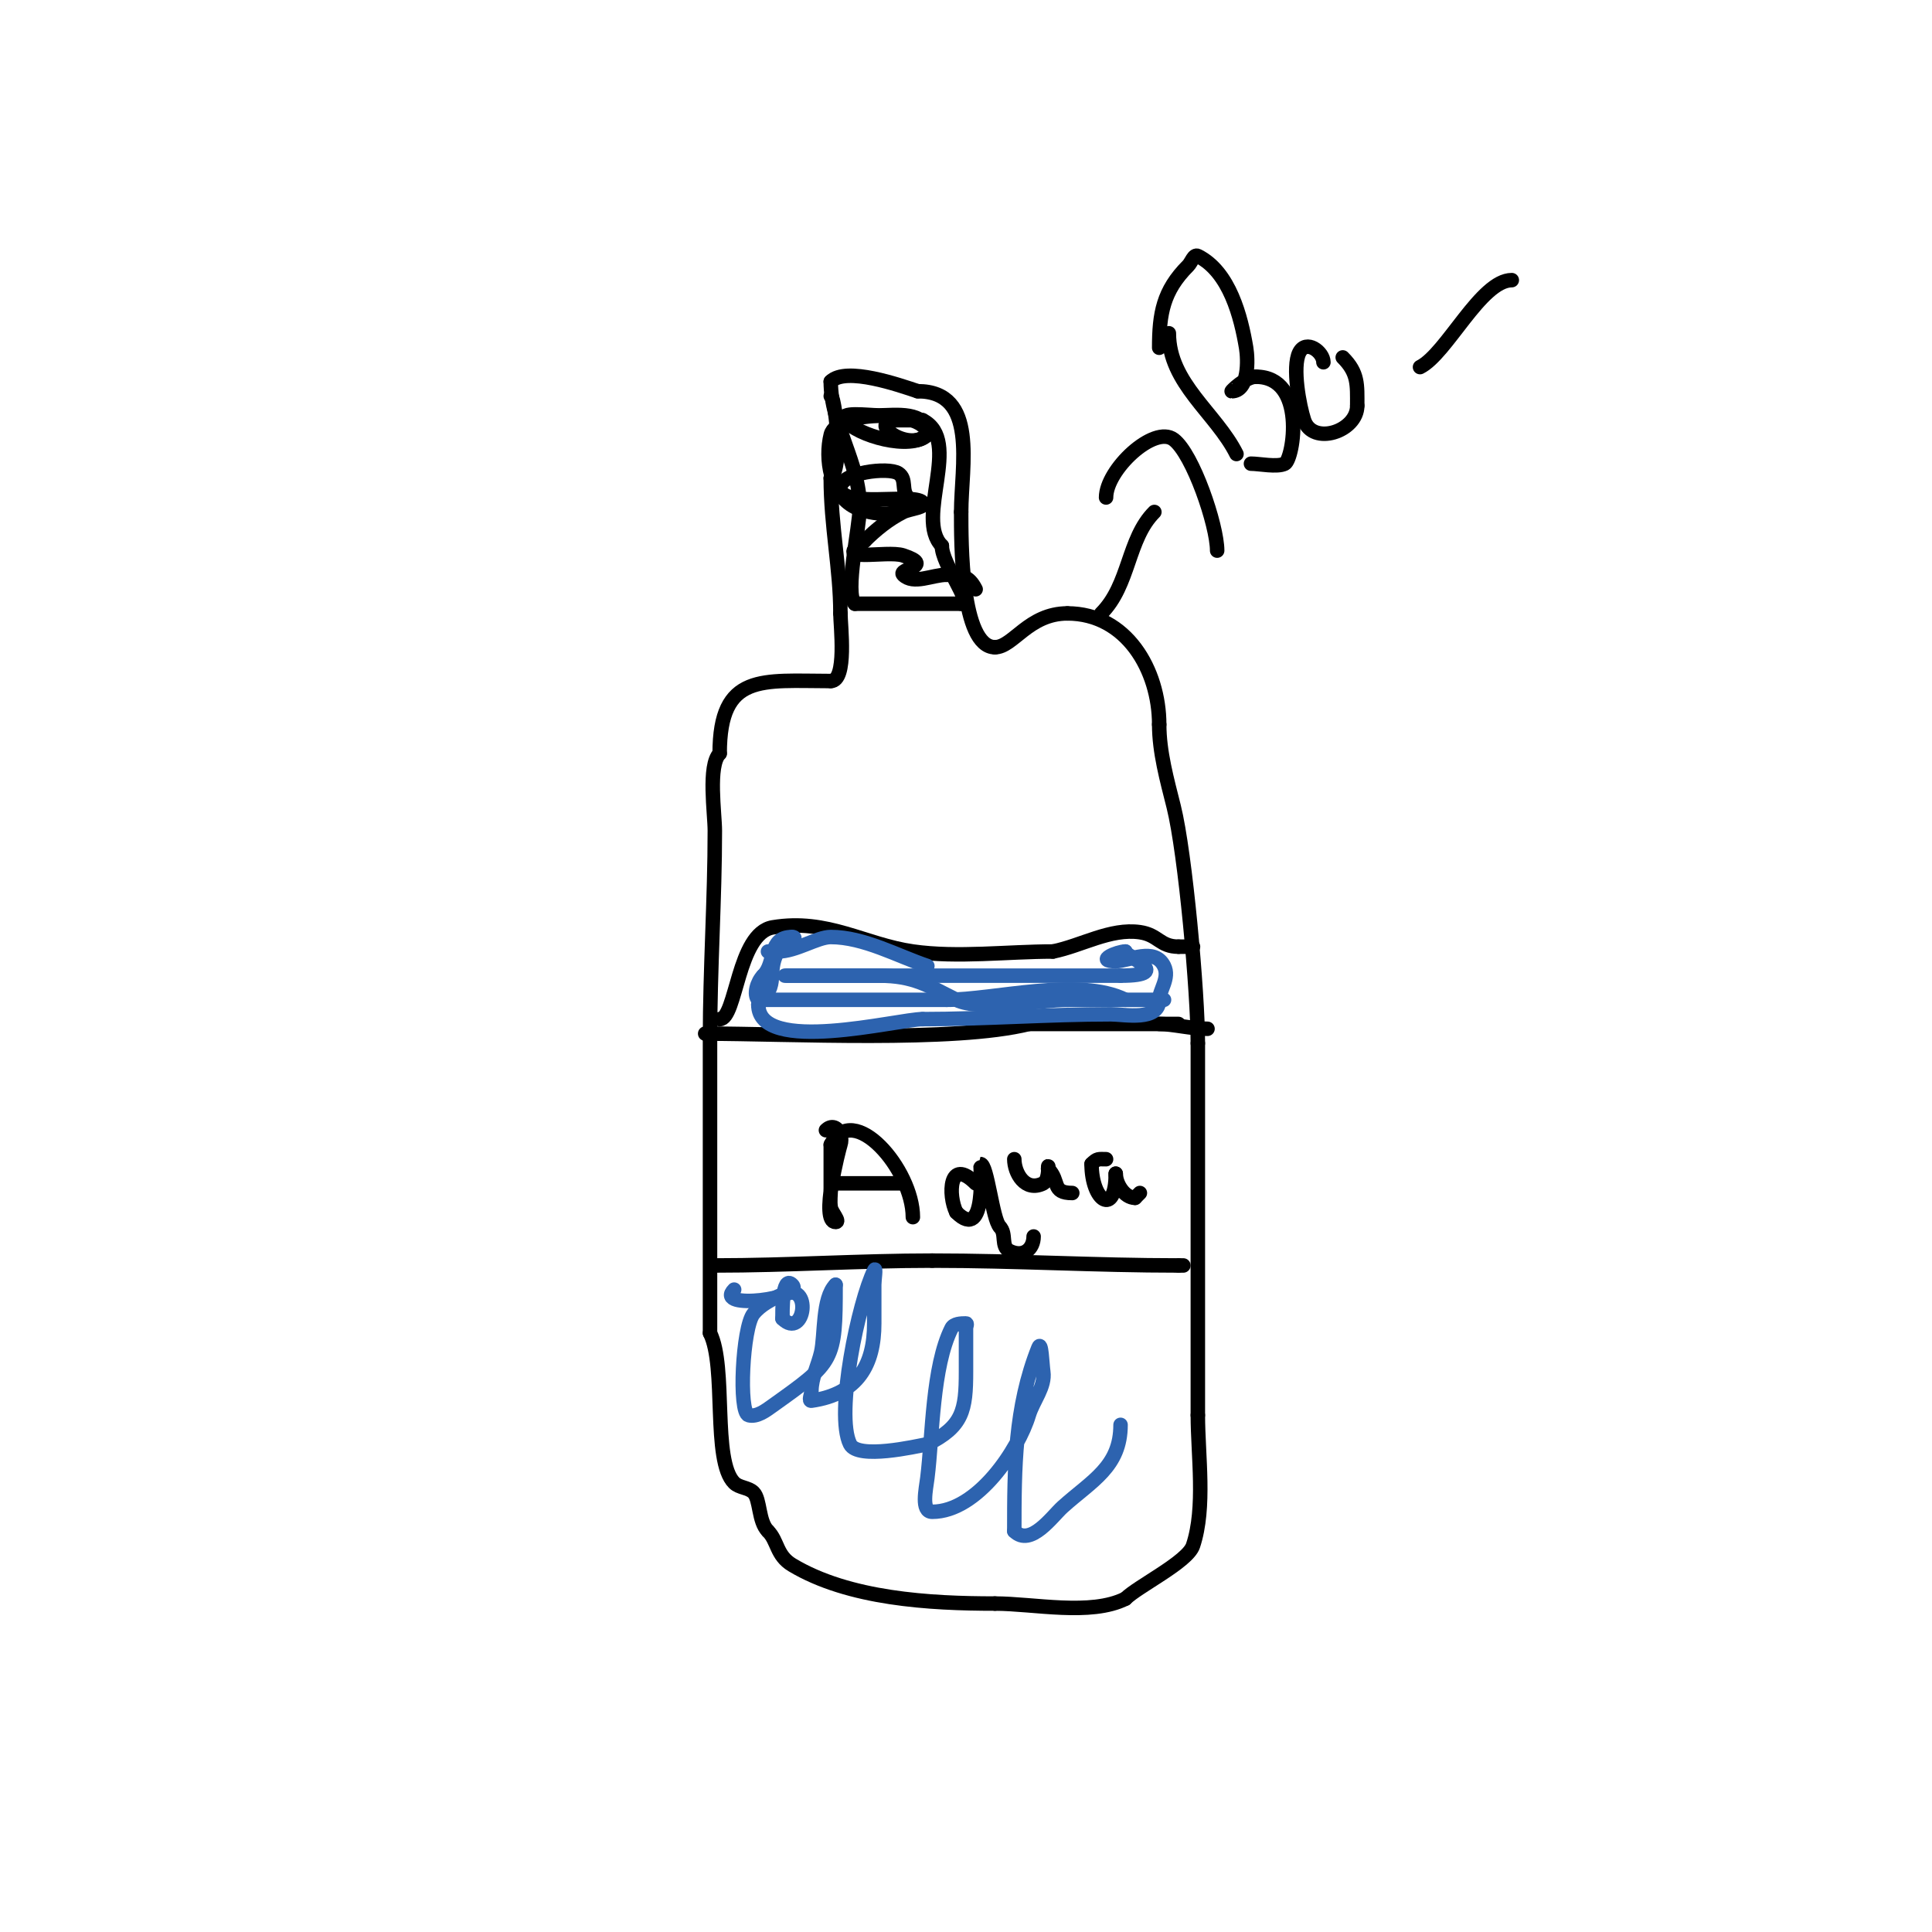 <svg viewBox='0 0 400 400' version='1.1' xmlns='http://www.w3.org/2000/svg' xmlns:xlink='http://www.w3.org/1999/xlink'><g fill='none' stroke='#000000' stroke-width='3' stroke-linecap='round' stroke-linejoin='round'><path d='M172,82c0.678,-0.678 2.776,14.224 0,17'/><path d='M172,99c0,9.862 2,18.82 2,28'/><path d='M174,127c0,2.484 1.415,14 -2,14'/><path d='M172,141c-14.193,0 -23,-1.8 -23,15'/><path d='M149,156c-2.478,2.478 -1,12.475 -1,16c0,14.092 -1,28.591 -1,43'/><path d='M147,215c0,20.333 0,40.667 0,61'/><path d='M147,276c3.497,6.995 0.399,26.399 5,31c1.054,1.054 2.946,0.946 4,2c1.442,1.442 0.972,5.972 3,8'/><path d='M159,317c2.044,2.044 1.72,5.032 5,7c11.736,7.041 28.471,8 42,8'/><path d='M206,332c8.045,0 19.805,2.598 27,-1'/><path d='M233,331c2.595,-2.595 12.867,-7.602 14,-11c2.634,-7.903 1,-18.684 1,-27'/><path d='M248,293c0,-25.667 0,-51.333 0,-77'/><path d='M248,216c0,-10.38 -2.568,-39.272 -5,-49c-1.379,-5.518 -3,-11.29 -3,-17'/><path d='M240,150c0,-11.319 -6.81,-23 -19,-23'/><path d='M221,127c-8.06,0 -11.245,7 -15,7'/><path d='M206,134c-7.098,0 -7,-21.986 -7,-28'/><path d='M199,106c0,-9.504 3.593,-25 -9,-25'/><path d='M190,81c-3.718,-1.239 -14.846,-5.154 -18,-2'/><path d='M172,79c0,9.118 6,16.778 6,26'/><path d='M178,105c0,4.183 -3.171,17.829 -1,20'/><path d='M177,125c7.333,0 14.667,0 22,0'/><path d='M199,125c2.553,0 -4,-8.081 -4,-12'/><path d='M195,113c-5.692,-5.692 4.362,-21.819 -4,-26'/><path d='M191,87c-1.667,0 -3.333,0 -5,0c-7.161,0 2.084,6.916 6,3'/><path d='M192,90c0,-5.044 -6.792,-4 -10,-4c-2.357,0 -8.414,-0.886 -7,1c2.374,3.166 13.619,6.381 17,3'/><path d='M192,90c0,-5.208 -18.694,-5.223 -20,0c-1.244,4.976 -0.113,12.443 5,15c3.044,1.522 11,2.724 11,-2'/><path d='M188,103c-1.498,-1.498 -0.166,-3.777 -2,-5c-2.027,-1.351 -12,-0.187 -12,3c0,4.379 14.984,0.984 17,3c1.054,1.054 -2.667,1.333 -4,2c-2.981,1.491 -5.643,3.643 -8,6'/><path d='M179,112c-7.192,4.794 4.575,1.858 8,3c6.733,2.244 -1.226,2.774 0,4c2.121,2.121 6,0 9,0'/><path d='M196,119c3.011,0 4.607,0.214 6,3'/><path d='M149,211c3.479,0 3.654,-17.776 11,-19c11.302,-1.884 19.014,3.573 29,5c9.242,1.32 19.639,0 29,0'/><path d='M218,197c5.917,-1.183 11.895,-4.872 18,-4c3.841,0.549 4.128,3 8,3'/><path d='M244,196c1,0 2,0 3,0'/><path d='M171,234c1.099,-1.099 2.416,-0.752 3,1c0.211,0.632 0.211,1.368 0,2c-0.298,0.895 -4.222,16 -1,16c1.054,0 -0.827,-1.96 -1,-3c-0.219,-1.315 0,-2.667 0,-4c0,-1.333 0,-2.667 0,-4c0,-1.667 0,-3.333 0,-5'/><path d='M172,237c4.622,-9.245 17,5.154 17,15'/><path d='M173,245c4.667,0 9.333,0 14,0'/><path d='M202,245c-5.559,-5.559 -5.743,2.514 -4,6'/><path d='M198,251c6.413,6.413 4.941,-10 5,-10c1.407,0 2.478,11.478 4,13'/><path d='M207,254c1.453,1.453 0.14,4.07 2,5c2.892,1.446 5,-0.416 5,-3'/><path d='M210,240c0,2.817 2.221,6.889 6,5c1.424,-0.712 1,-5.056 1,-3'/><path d='M217,242c2.515,2.515 0.604,5 5,5'/><path d='M229,240c-1.598,0 -1.792,-0.208 -3,1'/><path d='M226,241c0,7.705 5,10.988 5,2'/><path d='M231,243c0,2.058 1.781,5 4,5'/><path d='M235,248l1,-1'/><path d='M146,214c17.202,0 51.564,1.859 67,-2'/><path d='M213,212c10.333,0 20.667,0 31,0'/><path d='M148,262c15.203,0 30.028,-1 45,-1'/><path d='M193,261c17.284,0 33.827,1 51,1'/><path d='M244,262l1,0'/><path d='M240,212c2.807,0 6.598,1 10,1'/></g>
<g fill='none' stroke='#2d63af' stroke-width='3' stroke-linecap='round' stroke-linejoin='round'><path d='M159,197c1.933,0 7.042,-3 5,-3'/><path d='M164,194c-5.064,0 -3.265,5.265 -6,8'/><path d='M158,202c-1.262,1.262 -2.032,3.968 -1,5'/><path d='M157,207c13,0 26,0 39,0'/><path d='M196,207c9.81,0 27.416,-4.792 37,0'/><path d='M233,207c0.638,0 8,0 8,0c0,0 -2.667,0 -4,0c-5,0 -10,0 -15,0c-0.333,0 -0.667,0 -1,0'/><path d='M221,207c-5.415,0 -18.255,2.372 -23,0c-5.92,-2.96 -8.824,-5 -16,-5c-4.333,0 -8.667,0 -13,0c-1.498,0 -8.391,0 -6,0'/><path d='M163,202c23,0 46,0 69,0'/><path d='M232,202c11.679,0 0.333,-4.333 1,-5'/><path d='M233,197c-1.643,0 -6.395,2 -2,2'/><path d='M231,199c2.773,0 8.011,-2.977 10,1c1.25,2.5 -1,5.009 -1,7'/><path d='M240,207c0,4.52 -7.223,3 -10,3c-12.945,0 -26.312,1 -39,1'/><path d='M191,211c-5.066,0 -34,7.509 -34,-3'/><path d='M157,208c4.561,-4.561 1.565,-6.131 4,-11'/><path d='M161,197c3.818,0 8.179,-3 11,-3c6.865,0 13.907,3.969 20,6'/><path d='M152,267c-4.327,4.327 14.863,1.863 12,-1c-2.12,-2.12 -2,5.799 -2,7'/><path d='M162,273c4.552,4.552 6.411,-7.849 0,-5c-2.197,0.976 -4.498,2.123 -6,4c-2.268,2.835 -3.128,20.468 -1,21c1.741,0.435 3.539,-0.957 5,-2c12.676,-9.054 13,-9.153 13,-25'/><path d='M173,266c-2.81,2.81 -2.172,10.413 -3,14c-0.618,2.678 -2,5.251 -2,8c0,0.667 -0.66,2.094 0,2c9.681,-1.383 13,-7.531 13,-16c0,-2.667 0,-5.333 0,-8c0,-1 0.447,-3.894 0,-3c-3.203,6.406 -8.138,29.724 -5,36c1.609,3.219 13.51,0.498 16,0'/><path d='M192,299c7.335,-3.668 8,-6.988 8,-15c0,-3 0,-6 0,-9c0,-0.333 0.333,-1 0,-1c-1.054,0 -2.529,0.057 -3,1c-4.003,8.005 -3.905,22.238 -5,31c-0.292,2.339 -1.357,7 1,7c9.432,0 17.911,-13.037 20,-20c0.909,-3.029 3.447,-5.87 3,-9c-0.24,-1.683 -0.369,-6.578 -1,-5c-4.949,12.373 -5,24.991 -5,38'/><path d='M210,317c3.364,3.364 7.867,-3.08 10,-5c6.072,-5.465 12,-8.296 12,-17'/></g>
<g fill='none' stroke='#000000' stroke-width='3' stroke-linecap='round' stroke-linejoin='round'><path d='M228,127c5.922,-5.922 5.412,-15.412 11,-21'/><path d='M229,103c0,-5.743 9.919,-15.061 14,-12c3.986,2.99 9,17.759 9,23'/><path d='M240,72c0,-7.036 0.781,-11.781 6,-17c0.667,-0.667 1.157,-2.422 2,-2c6.584,3.292 8.942,12.65 10,19c0.412,2.47 0.602,9 -3,9c-0.114,0 2.882,-3 5,-3'/><path d='M260,78c10.647,0 7.767,17.116 6,18c-1.568,0.784 -5.296,0 -7,0'/><path d='M242,69c0,10.368 9.762,16.523 14,25'/><path d='M274,75c0,-2.119 -3.579,-4.842 -5,-2c-1.501,3.002 0.044,11.131 1,14c1.775,5.324 11,2.357 11,-3'/><path d='M281,84c0,-4.352 0.234,-6.766 -3,-10'/><path d='M294,76c5.505,-2.753 12.617,-18 19,-18'/></g>
</svg>